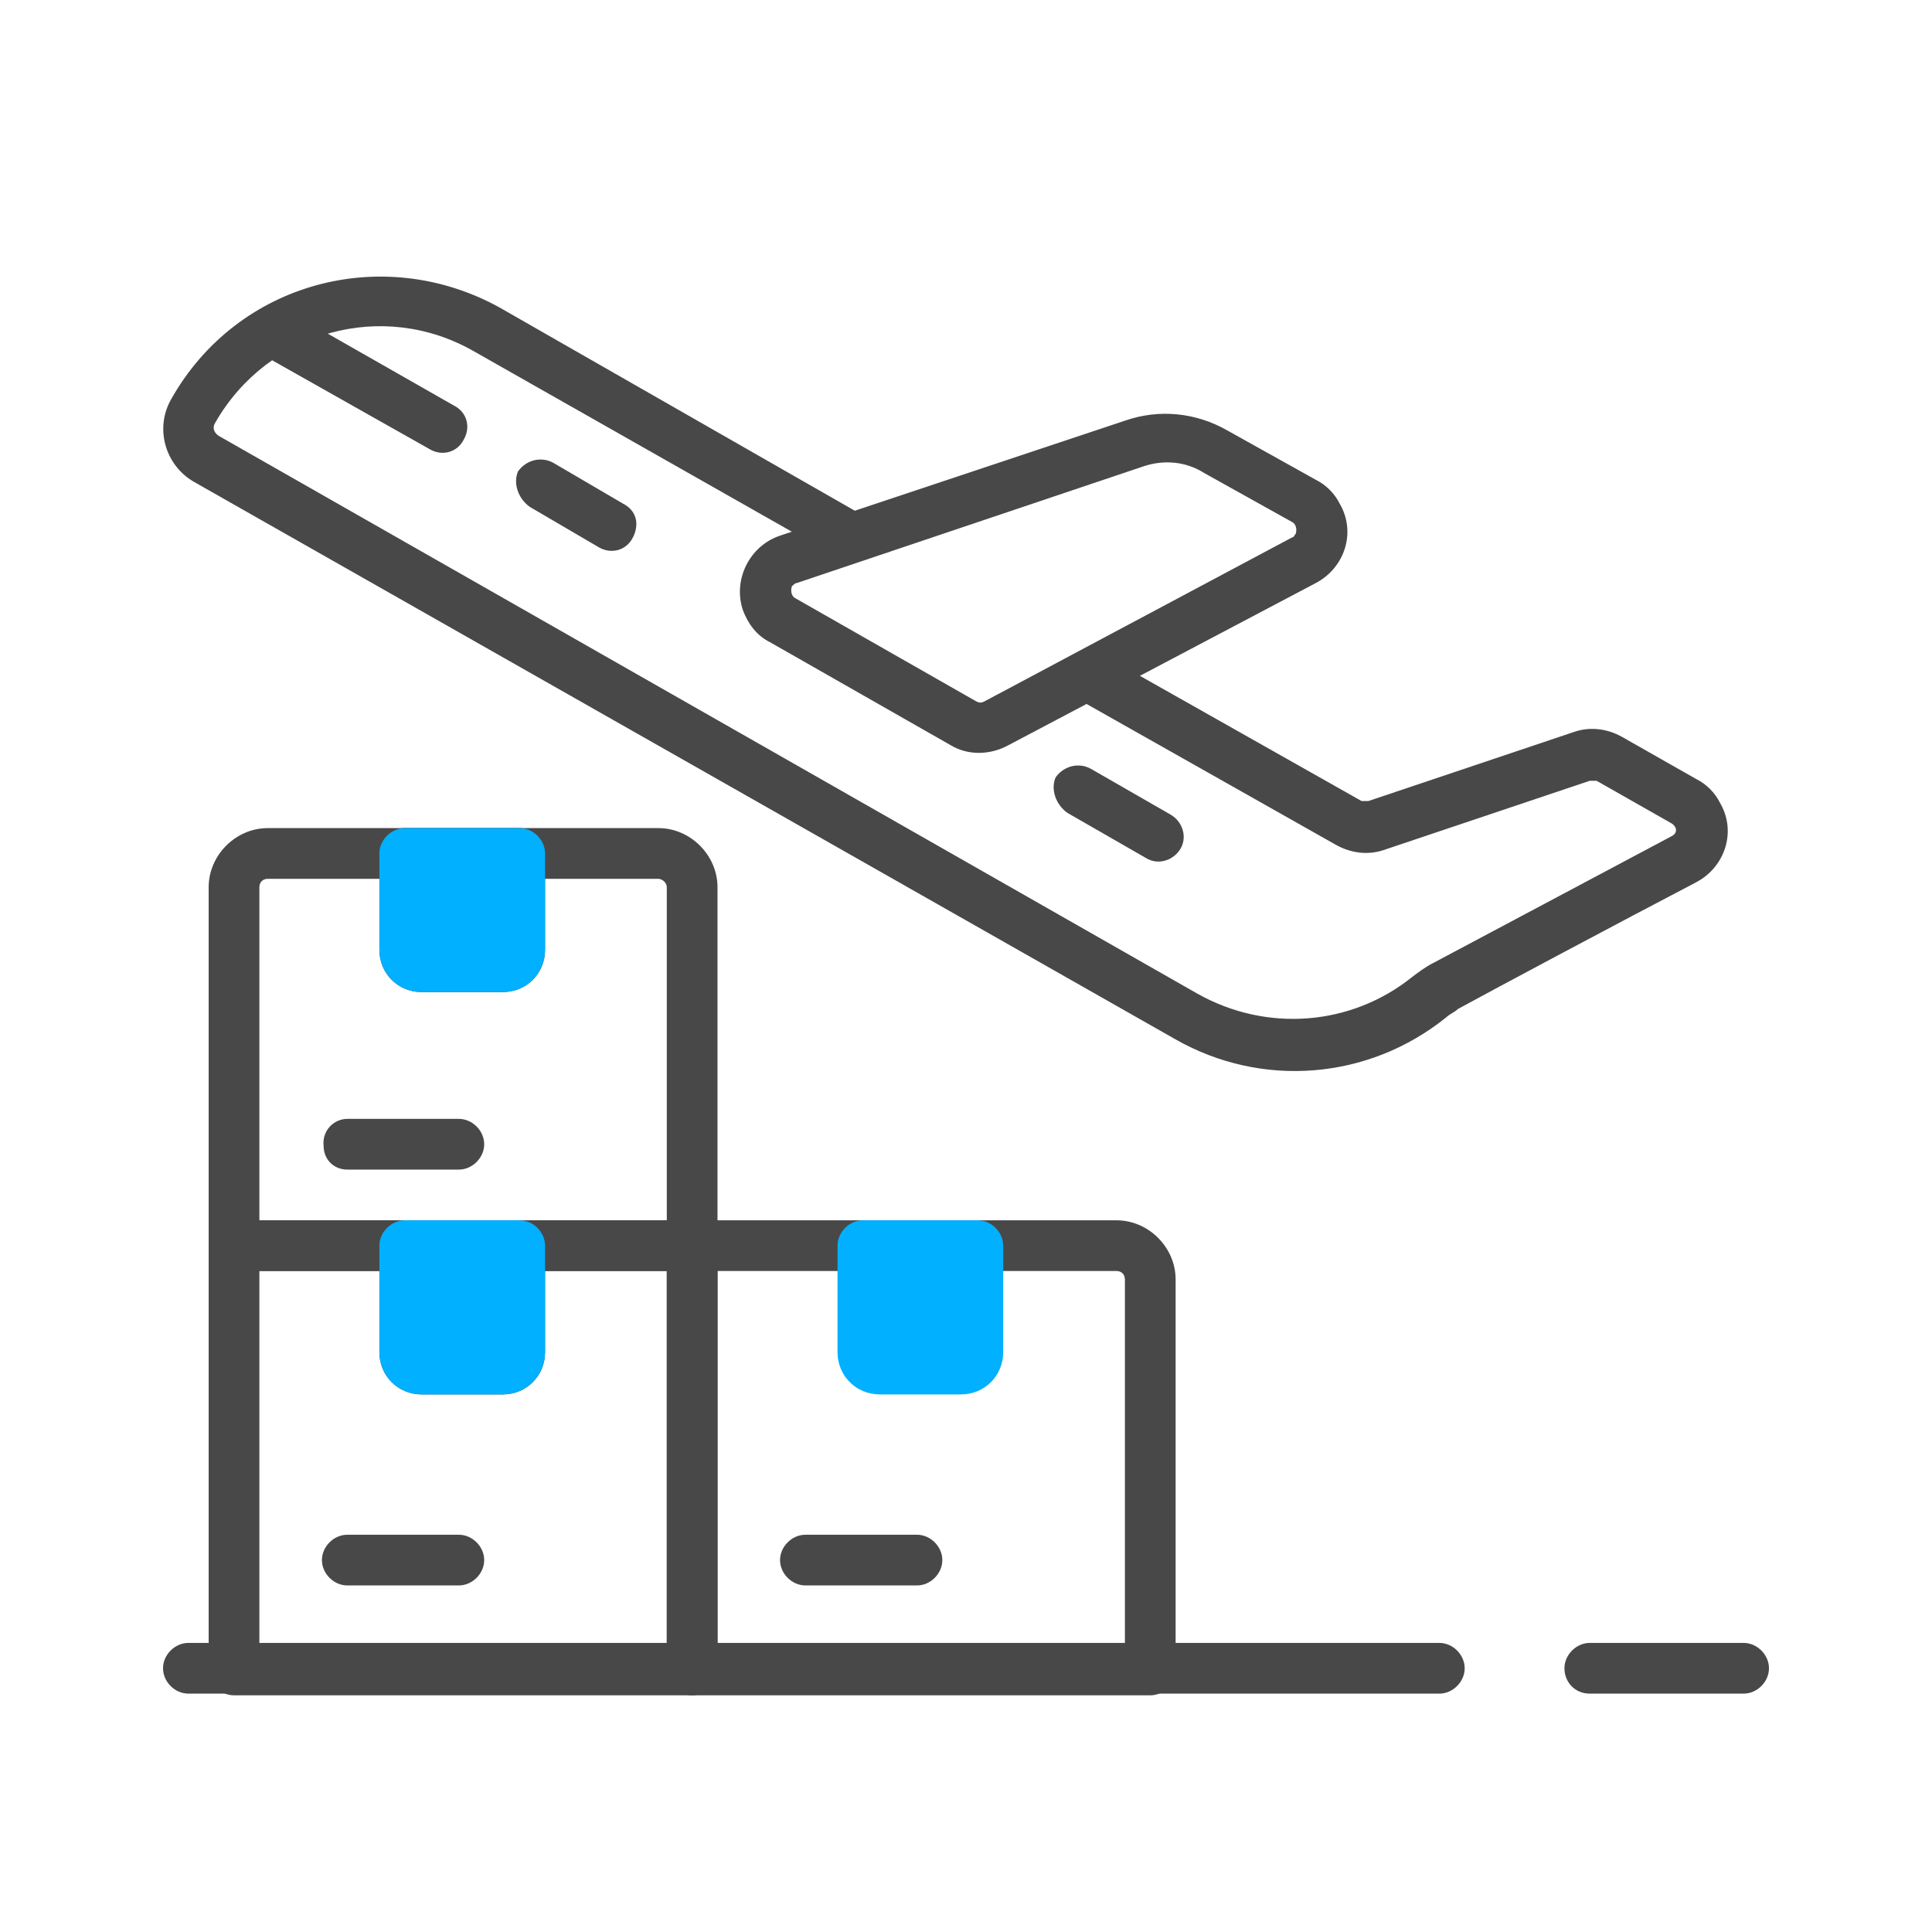 <svg width="100" height="100" viewBox="0 0 100 100" fill="none" xmlns="http://www.w3.org/2000/svg">
<g clip-path="url(#clip0_1_60)">
<path fill-rule="evenodd" clip-rule="evenodd" d="M37.138 64.475C37.138 63.775 36.525 63.163 35.825 63.163H12.113C11.412 63.163 10.8 63.775 10.8 64.475V86.438C10.8 87.138 11.412 87.75 12.113 87.75H35.825C36.525 87.75 37.138 87.138 37.138 86.438V64.475ZM34.513 65.787V85.125H13.425V65.787H34.513Z" fill="#484848"/>
<path fill-rule="evenodd" clip-rule="evenodd" d="M37.138 45.925C37.138 44.263 35.737 42.862 34.075 42.862H13.863C12.2 42.862 10.8 44.263 10.8 45.925V64.475C10.8 65.175 11.412 65.787 12.113 65.787H35.825C36.525 65.787 37.138 65.175 37.138 64.475V45.925ZM34.513 45.925V63.163H13.425V45.925C13.425 45.663 13.6 45.487 13.863 45.487H34.075C34.25 45.487 34.513 45.663 34.513 45.925Z" fill="#484848"/>
<path fill-rule="evenodd" clip-rule="evenodd" d="M60.85 66.225C60.85 64.562 59.45 63.163 57.788 63.163H35.825C35.125 63.163 34.513 63.775 34.513 64.475V86.438C34.513 87.138 35.125 87.75 35.825 87.75H59.538C60.237 87.75 60.85 87.138 60.85 86.438V66.225ZM58.225 66.225V85.125H37.138V65.787H57.788C58.05 65.787 58.225 65.963 58.225 66.225ZM28.212 64.475C28.212 63.775 27.6 63.163 26.9 63.163H20.95C20.25 63.163 19.637 63.775 19.637 64.475V69.987C19.637 71.213 20.6 72.175 21.825 72.175H26.025C27.25 72.175 28.212 71.213 28.212 69.987V64.475ZM22.262 69.55V65.787H25.587V69.55H22.262ZM28.212 44.175C28.212 43.475 27.6 42.862 26.9 42.862H20.95C20.25 42.862 19.637 43.475 19.637 44.175V49.163C19.637 50.388 20.6 51.35 21.825 51.35H26.025C27.25 51.35 28.212 50.388 28.212 49.163V44.175ZM25.587 48.725H22.262V45.487H25.587V48.725Z" fill="#484848"/>
<path fill-rule="evenodd" clip-rule="evenodd" d="M45.975 69.55V65.787H49.3V69.55H45.975ZM17.975 82.062H23.75C24.45 82.062 25.062 81.45 25.062 80.75C25.062 80.05 24.45 79.438 23.75 79.438H17.975C17.275 79.438 16.663 80.05 16.663 80.75C16.663 81.45 17.275 82.062 17.975 82.062ZM17.975 60.538H23.75C24.45 60.538 25.062 59.925 25.062 59.225C25.062 58.525 24.45 57.913 23.75 57.913H17.975C17.275 57.913 16.663 58.525 16.75 59.312C16.75 60.013 17.275 60.538 17.975 60.538ZM41.688 82.062H47.462C48.163 82.062 48.775 81.45 48.775 80.75C48.775 80.05 48.163 79.438 47.462 79.438H41.688C40.987 79.438 40.375 80.05 40.375 80.75C40.375 81.45 40.987 82.062 41.688 82.062ZM82.287 87.662H90.25C90.95 87.662 91.562 87.05 91.562 86.35C91.562 85.65 90.95 85.037 90.25 85.037H82.287C81.588 85.037 80.975 85.65 80.975 86.35C80.975 87.05 81.5 87.662 82.287 87.662ZM9.75 87.662H74.5C75.2 87.662 75.812 87.05 75.812 86.35C75.812 85.65 75.2 85.037 74.5 85.037H9.75C9.05 85.037 8.438 85.65 8.438 86.35C8.438 87.05 9.05 87.662 9.75 87.662ZM44.663 26.675L25.85 15.912C19.812 12.588 12.287 14.6 8.875 20.637C8 22.125 8.525 24.05 10.012 24.925L60.85 53.8C65.312 56.337 70.825 55.9 74.85 52.663C75.025 52.487 75.287 52.4 75.463 52.225C77.213 51.263 83.95 47.675 87.8 45.663C89.287 44.875 89.9 43.038 89.025 41.55C88.763 41.025 88.325 40.587 87.8 40.325L83.95 38.138C83.162 37.7 82.287 37.612 81.5 37.875L70.825 41.462C70.737 41.462 70.562 41.462 70.475 41.462L57 33.85C56.388 33.5 55.6 33.675 55.163 34.288C54.812 34.9 54.987 35.688 55.6 36.125C55.6 36.125 55.6 36.125 55.688 36.125L69.162 43.737C69.95 44.175 70.825 44.263 71.612 44L82.287 40.413C82.375 40.413 82.55 40.413 82.638 40.413L86.487 42.6C86.662 42.688 86.75 42.862 86.75 42.95C86.75 43.125 86.662 43.212 86.487 43.3C82.375 45.487 78.263 47.675 74.15 49.862C73.8 50.038 73.45 50.3 73.1 50.562C69.95 53.1 65.575 53.45 61.987 51.438L11.325 22.562C11.062 22.387 10.975 22.125 11.15 21.863C13.863 17.137 19.812 15.475 24.538 18.188L43.35 28.863C43.962 29.212 44.75 29.038 45.188 28.425C45.538 27.812 45.275 27.025 44.663 26.675Z" fill="#484848"/>
<path fill-rule="evenodd" clip-rule="evenodd" d="M13.425 18.275L22.262 23.262C22.875 23.613 23.663 23.438 24.012 22.738C24.363 22.125 24.188 21.337 23.488 20.988L14.738 16C14.125 15.65 13.338 15.912 12.988 16.525C12.637 17.137 12.9 17.925 13.425 18.275ZM27.425 26.238L31.012 28.337C31.625 28.688 32.413 28.512 32.763 27.812C33.112 27.113 32.938 26.413 32.237 26.062L28.65 23.962C28.038 23.613 27.25 23.788 26.812 24.4C26.55 25.012 26.812 25.8 27.425 26.238ZM55.25 42.075L59.362 44.438C59.975 44.788 60.763 44.525 61.112 43.913C61.462 43.3 61.2 42.513 60.587 42.163L56.475 39.8C55.862 39.45 55.075 39.625 54.638 40.237C54.375 40.85 54.638 41.638 55.25 42.075ZM68.112 30.175C69.6 29.387 70.213 27.55 69.338 26.062C69.075 25.538 68.638 25.1 68.112 24.837L63.562 22.3C61.9 21.337 59.975 21.163 58.225 21.775L40.375 27.725C38.8 28.25 37.925 30 38.45 31.575C38.712 32.275 39.15 32.888 39.85 33.237L49.212 38.575C50.087 39.1 51.225 39.1 52.188 38.575L68.112 30.175ZM66.888 27.812L50.962 36.3C50.788 36.388 50.7 36.388 50.525 36.3L41.163 30.962C40.987 30.875 40.9 30.613 40.987 30.35C41.075 30.262 41.163 30.175 41.25 30.175L59.188 24.137C60.237 23.788 61.375 23.875 62.337 24.488L66.888 27.025C67.062 27.113 67.15 27.375 67.062 27.637C66.975 27.725 66.975 27.812 66.888 27.812Z" fill="#484848"/>
<path fill-rule="evenodd" clip-rule="evenodd" d="M28.212 64.475C28.212 63.775 27.6 63.163 26.9 63.163H20.95C20.25 63.163 19.637 63.775 19.637 64.475V69.987C19.637 71.213 20.6 72.175 21.825 72.175H26.025C27.25 72.175 28.212 71.213 28.212 69.987V64.475Z" fill="#01B0FF"/>
<path fill-rule="evenodd" clip-rule="evenodd" d="M28.212 44.175C28.212 43.475 27.6 42.862 26.9 42.862H20.95C20.25 42.862 19.637 43.475 19.637 44.175V49.163C19.637 50.388 20.6 51.35 21.825 51.35H26.025C27.25 51.35 28.212 50.388 28.212 49.163V44.175Z" fill="#01B0FF"/>
<path fill-rule="evenodd" clip-rule="evenodd" d="M51.925 64.475C51.925 63.775 51.312 63.163 50.612 63.163H44.663C43.962 63.163 43.35 63.775 43.35 64.475V69.987C43.35 71.213 44.312 72.175 45.538 72.175H49.737C50.962 72.175 51.925 71.213 51.925 69.987V64.475Z" fill="#01B0FF"/>
</g>
<defs>
<clipPath id="clip0_1_60">
<rect width="84" height="84" fill="white" transform="translate(8 9)"/>
</clipPath>
</defs>
</svg>
